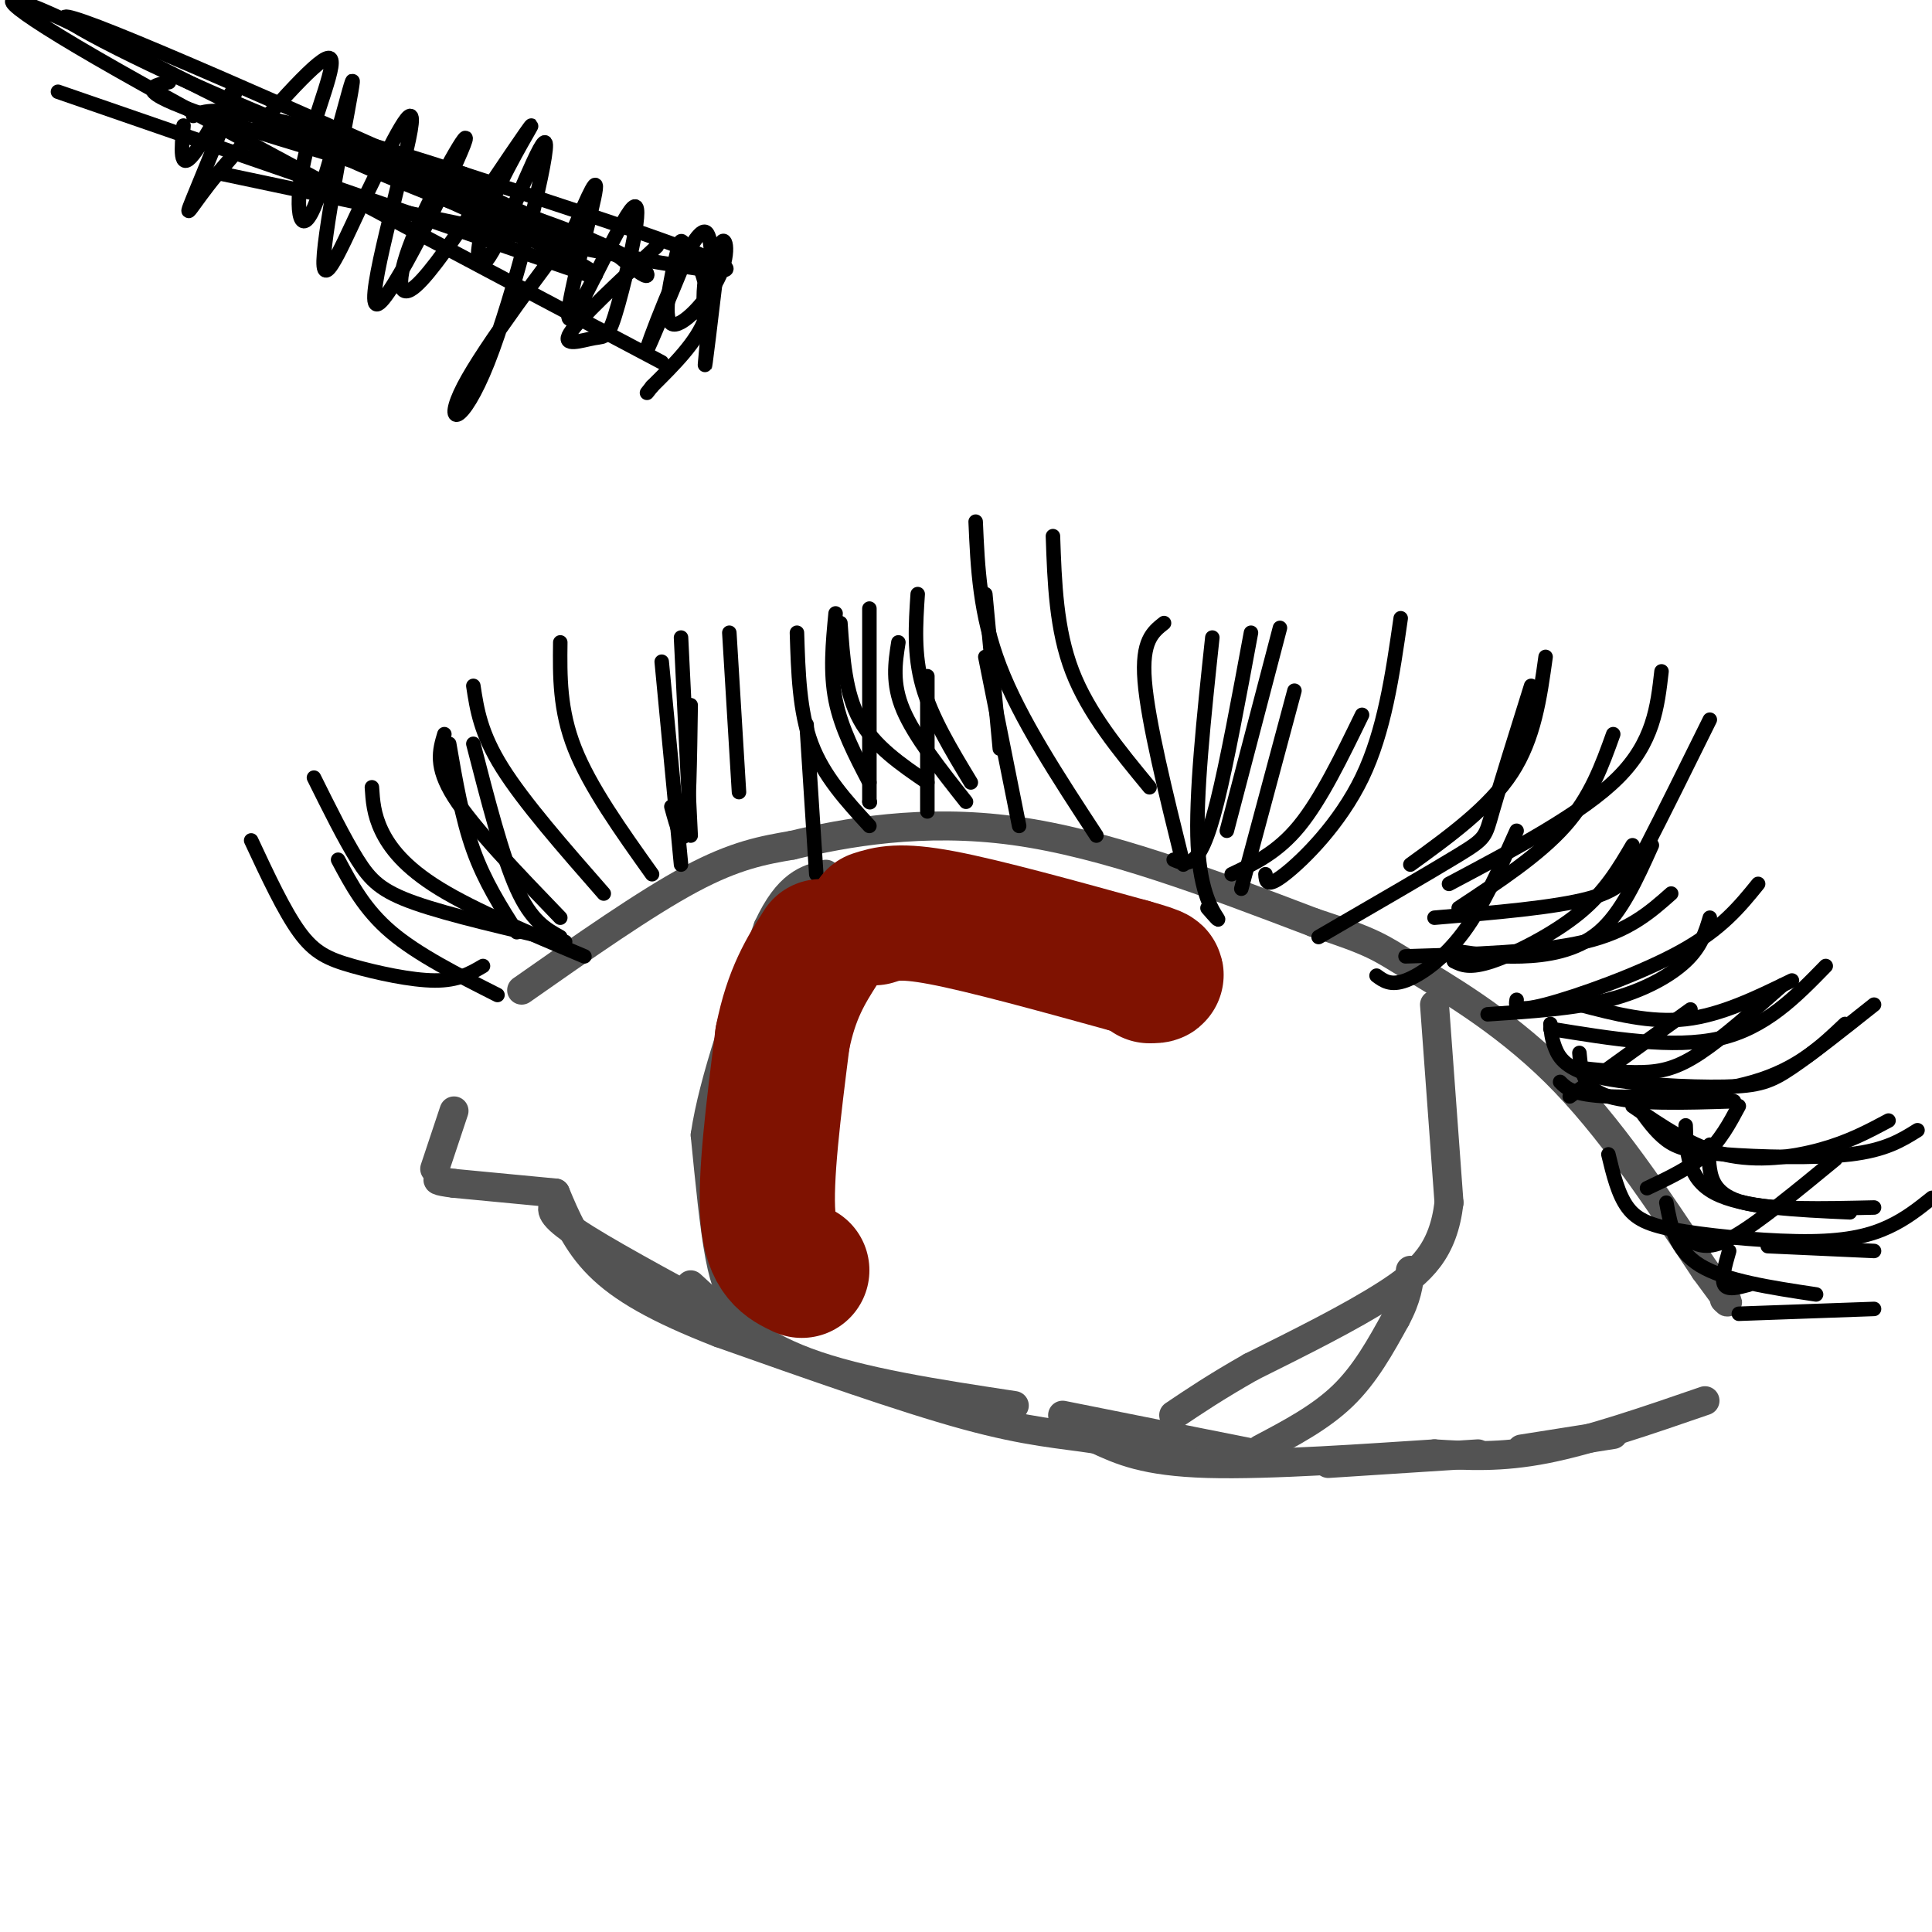 <svg viewBox='0 0 400 400' version='1.1' xmlns='http://www.w3.org/2000/svg' xmlns:xlink='http://www.w3.org/1999/xlink'><g fill='none' stroke='rgb(83,83,83)' stroke-width='6' stroke-linecap='round' stroke-linejoin='round'><path d='M108,205c12.833,-9.000 25.667,-18.000 35,-23c9.333,-5.000 15.167,-6.000 21,-7'/><path d='M164,175c10.733,-2.600 27.067,-5.600 46,-3c18.933,2.600 40.467,10.800 62,19'/><path d='M272,191c12.702,4.155 13.458,5.042 20,9c6.542,3.958 18.869,10.988 30,22c11.131,11.012 21.065,26.006 31,41'/><path d='M353,263c5.833,7.833 4.917,6.917 4,6'/><path d='M115,249c-0.833,1.083 -1.667,2.167 4,6c5.667,3.833 17.833,10.417 30,17'/><path d='M143,266c6.417,5.917 12.833,11.833 24,16c11.167,4.167 27.083,6.583 43,9'/><path d='M220,293c0.000,0.000 45.000,9.000 45,9'/><path d='M275,303c0.000,0.000 31.000,-2.000 31,-2'/><path d='M315,300c0.000,0.000 19.000,-3.000 19,-3'/><path d='M353,290c-11.833,4.083 -23.667,8.167 -33,10c-9.333,1.833 -16.167,1.417 -23,1'/><path d='M297,301c-13.000,0.822 -34.000,2.378 -47,2c-13.000,-0.378 -18.000,-2.689 -23,-5'/><path d='M227,298c-7.311,-1.133 -14.089,-1.467 -27,-5c-12.911,-3.533 -31.956,-10.267 -51,-17'/><path d='M149,276c-13.089,-5.089 -20.311,-9.311 -25,-14c-4.689,-4.689 -6.844,-9.844 -9,-15'/><path d='M115,247c0.000,0.000 -21.000,-2.000 -21,-2'/><path d='M94,245c-4.000,-0.500 -3.500,-0.750 -3,-1'/><path d='M90,242c0.000,0.000 4.000,-12.000 4,-12'/><path d='M158,272c-1.733,-0.289 -3.467,-0.578 -5,-2c-1.533,-1.422 -2.867,-3.978 -4,-10c-1.133,-6.022 -2.067,-15.511 -3,-25'/><path d='M146,235c1.667,-11.333 7.333,-27.167 13,-43'/><path d='M159,192c4.167,-9.000 8.083,-10.000 12,-11'/><path d='M297,208c0.000,0.000 3.000,41.000 3,41'/><path d='M300,249c-1.178,9.933 -5.622,14.267 -13,19c-7.378,4.733 -17.689,9.867 -28,15'/><path d='M259,283c-7.333,4.167 -11.667,7.083 -16,10'/><path d='M261,300c6.167,-3.250 12.333,-6.500 17,-11c4.667,-4.500 7.833,-10.250 11,-16'/><path d='M289,273c2.333,-4.333 2.667,-7.167 3,-10'/></g>
<g fill='none' stroke='rgb(0,0,0)' stroke-width='3' stroke-linecap='round' stroke-linejoin='round'><path d='M360,272c0.000,0.000 28.000,-1.000 28,-1'/><path d='M366,258c0.000,0.000 22.000,1.000 22,1'/><path d='M350,257c2.000,0.917 4.000,1.833 9,-1c5.000,-2.833 13.000,-9.417 21,-16'/><path d='M341,246c4.417,-2.083 8.833,-4.167 12,-7c3.167,-2.833 5.083,-6.417 7,-10'/><path d='M116,194c-3.000,-1.667 -6.000,-3.333 -9,-10c-3.000,-6.667 -6.000,-18.333 -9,-30'/><path d='M135,181c-6.417,-9.000 -12.833,-18.000 -16,-26c-3.167,-8.000 -3.083,-15.000 -3,-22'/><path d='M143,173c0.000,0.000 -2.000,-41.000 -2,-41'/><path d='M169,181c0.000,0.000 -2.000,-31.000 -2,-31'/><path d='M325,227c0.000,0.000 25.000,-18.000 25,-18'/><path d='M308,210c8.889,-0.578 17.778,-1.156 25,-3c7.222,-1.844 12.778,-4.956 16,-8c3.222,-3.044 4.111,-6.022 5,-9'/><path d='M321,212c0.107,1.506 0.214,3.011 1,5c0.786,1.989 2.252,4.461 9,6c6.748,1.539 18.778,2.145 26,2c7.222,-0.145 9.635,-1.041 14,-4c4.365,-2.959 10.683,-7.979 17,-13'/><path d='M327,218c0.333,3.667 0.667,7.333 6,9c5.333,1.667 15.667,1.333 26,1'/><path d='M339,229c1.869,2.649 3.738,5.298 6,7c2.262,1.702 4.917,2.458 12,3c7.083,0.542 18.595,0.869 26,0c7.405,-0.869 10.702,-2.935 14,-5'/><path d='M349,233c0.167,5.500 0.333,11.000 6,14c5.667,3.000 16.833,3.500 28,4'/><path d='M354,237c-0.178,1.356 -0.356,2.711 0,5c0.356,2.289 1.244,5.511 7,7c5.756,1.489 16.378,1.244 27,1'/><path d='M345,249c0.917,4.917 1.833,9.833 7,13c5.167,3.167 14.583,4.583 24,6'/><path d='M358,259c-0.833,2.917 -1.667,5.833 -1,7c0.667,1.167 2.833,0.583 5,0'/><path d='M180,171c-4.750,-5.167 -9.500,-10.333 -12,-17c-2.500,-6.667 -2.750,-14.833 -3,-23'/><path d='M107,193c-3.333,-5.250 -6.667,-10.500 -9,-17c-2.333,-6.500 -3.667,-14.250 -5,-22'/><path d='M180,166c0.000,0.000 0.100,0.100 0.1,0.1'/><path d='M180,166c0.000,0.000 0.000,-40.000 0,-40'/><path d='M200,166c-5.333,-6.750 -10.667,-13.500 -13,-19c-2.333,-5.500 -1.667,-9.750 -1,-14'/><path d='M201,162c-4.083,-6.750 -8.167,-13.500 -10,-20c-1.833,-6.500 -1.417,-12.750 -1,-19'/><path d='M192,162c-5.500,-3.750 -11.000,-7.500 -14,-13c-3.000,-5.500 -3.500,-12.750 -4,-20'/><path d='M180,162c-2.917,-5.583 -5.833,-11.167 -7,-17c-1.167,-5.833 -0.583,-11.917 0,-18'/><path d='M243,178c1.289,0.556 2.578,1.111 4,0c1.422,-1.111 2.978,-3.889 5,-12c2.022,-8.111 4.511,-21.556 7,-35'/><path d='M254,172c0.000,0.000 11.000,-42.000 11,-42'/><path d='M257,184c0.000,0.000 11.000,-41.000 11,-41'/><path d='M255,181c4.750,-2.250 9.500,-4.500 14,-10c4.500,-5.500 8.750,-14.250 13,-23'/><path d='M262,181c0.089,1.489 0.178,2.978 4,0c3.822,-2.978 11.378,-10.422 16,-20c4.622,-9.578 6.311,-21.289 8,-33'/><path d='M273,194c11.644,-6.756 23.289,-13.511 29,-17c5.711,-3.489 5.489,-3.711 7,-9c1.511,-5.289 4.756,-15.644 8,-26'/><path d='M292,179c8.167,-5.917 16.333,-11.833 21,-19c4.667,-7.167 5.833,-15.583 7,-24'/><path d='M301,199c1.622,0.800 3.244,1.600 8,0c4.756,-1.600 12.644,-5.600 18,-10c5.356,-4.400 8.178,-9.200 11,-14'/><path d='M302,197c3.956,0.578 7.911,1.156 13,1c5.089,-0.156 11.311,-1.044 16,-5c4.689,-3.956 7.844,-10.978 11,-18'/><path d='M314,207c-0.222,1.333 -0.444,2.667 6,1c6.444,-1.667 19.556,-6.333 28,-11c8.444,-4.667 12.222,-9.333 16,-14'/><path d='M321,213c12.750,2.083 25.500,4.167 35,2c9.500,-2.167 15.750,-8.583 22,-15'/><path d='M326,221c4.956,0.556 9.911,1.111 14,1c4.089,-0.111 7.311,-0.889 12,-4c4.689,-3.111 10.844,-8.556 17,-14'/><path d='M327,208c7.333,1.917 14.667,3.833 22,3c7.333,-0.833 14.667,-4.417 22,-8'/><path d='M323,224c1.311,1.333 2.622,2.667 10,3c7.378,0.333 20.822,-0.333 30,-3c9.178,-2.667 14.089,-7.333 19,-12'/><path d='M338,229c6.111,4.200 12.222,8.400 19,10c6.778,1.600 14.222,0.600 20,-1c5.778,-1.600 9.889,-3.800 14,-6'/><path d='M333,239c1.006,4.158 2.013,8.316 4,11c1.987,2.684 4.955,3.895 12,5c7.045,1.105 18.166,2.105 26,2c7.834,-0.105 12.381,-1.316 16,-3c3.619,-1.684 6.309,-3.842 9,-6'/><path d='M291,198c13.917,-0.417 27.833,-0.833 37,-3c9.167,-2.167 13.583,-6.083 18,-10'/><path d='M297,190c12.467,-1.044 24.933,-2.089 32,-4c7.067,-1.911 8.733,-4.689 12,-11c3.267,-6.311 8.133,-16.156 13,-26'/><path d='M300,183c13.833,-7.333 27.667,-14.667 35,-22c7.333,-7.333 8.167,-14.667 9,-22'/><path d='M302,188c8.333,-5.500 16.667,-11.000 22,-17c5.333,-6.000 7.667,-12.500 10,-19'/><path d='M285,202c1.444,1.067 2.889,2.133 6,1c3.111,-1.133 7.889,-4.467 12,-10c4.111,-5.533 7.556,-13.267 11,-21'/><path d='M100,200c-2.571,1.512 -5.143,3.024 -10,3c-4.857,-0.024 -12.000,-1.583 -17,-3c-5.000,-1.417 -7.857,-2.690 -11,-7c-3.143,-4.310 -6.571,-11.655 -10,-19'/><path d='M103,206c-8.250,-4.167 -16.500,-8.333 -22,-13c-5.500,-4.667 -8.250,-9.833 -11,-15'/><path d='M117,195c-11.956,-2.756 -23.911,-5.511 -31,-8c-7.089,-2.489 -9.311,-4.711 -12,-9c-2.689,-4.289 -5.844,-10.644 -9,-17'/><path d='M121,198c-11.378,-4.778 -22.756,-9.556 -30,-14c-7.244,-4.444 -10.356,-8.556 -12,-12c-1.644,-3.444 -1.822,-6.222 -2,-9'/><path d='M116,190c-9.000,-9.333 -18.000,-18.667 -22,-25c-4.000,-6.333 -3.000,-9.667 -2,-13'/><path d='M125,185c-8.250,-9.417 -16.500,-18.833 -21,-26c-4.500,-7.167 -5.250,-12.083 -6,-17'/><path d='M141,179c0.000,0.000 -4.000,-42.000 -4,-42'/><path d='M245,179c-3.667,-14.833 -7.333,-29.667 -8,-38c-0.667,-8.333 1.667,-10.167 4,-12'/><path d='M250,188c1.356,1.556 2.711,3.111 2,2c-0.711,-1.111 -3.489,-4.889 -4,-15c-0.511,-10.111 1.244,-26.556 3,-43'/><path d='M238,163c-6.333,-7.667 -12.667,-15.333 -16,-24c-3.333,-8.667 -3.667,-18.333 -4,-28'/><path d='M227,173c-7.917,-12.083 -15.833,-24.167 -20,-35c-4.167,-10.833 -4.583,-20.417 -5,-30'/><path d='M207,155c0.000,0.000 -3.000,-32.000 -3,-32'/><path d='M211,171c0.000,0.000 -7.000,-35.000 -7,-35'/><path d='M192,168c0.000,0.000 0.000,-28.000 0,-28'/><path d='M153,164c0.000,0.000 -2.000,-33.000 -2,-33'/><path d='M139,167c1.167,4.250 2.333,8.500 3,5c0.667,-3.500 0.833,-14.750 1,-26'/><path d='M46,36c47.333,10.000 94.667,20.000 103,20c8.333,0.000 -22.333,-10.000 -53,-20'/><path d='M96,36c-17.222,-5.778 -33.778,-10.222 -43,-12c-9.222,-1.778 -11.111,-0.889 -13,0'/><path d='M12,19c0.000,0.000 110.000,38.000 110,38'/><path d='M122,57c8.500,1.500 -25.250,-13.750 -59,-29'/><path d='M35,17c-3.875,0.821 -7.750,1.643 8,7c15.750,5.357 51.125,15.250 70,22c18.875,6.750 21.250,10.357 21,11c-0.250,0.643 -3.125,-1.679 -6,-4'/><path d='M128,53c-24.393,-11.238 -82.375,-37.333 -104,-46c-21.625,-8.667 -6.893,0.095 15,10c21.893,9.905 50.946,20.952 80,32'/><path d='M119,49c7.056,3.872 -15.305,-2.447 -40,-13c-24.695,-10.553 -51.726,-25.341 -66,-32c-14.274,-6.659 -15.793,-5.188 7,8c22.793,13.188 69.896,38.094 117,63'/><path d='M136,51c-8.078,7.510 -16.156,15.019 -18,18c-1.844,2.981 2.547,1.432 5,1c2.453,-0.432 2.967,0.252 5,-7c2.033,-7.252 5.586,-22.439 3,-20c-2.586,2.439 -11.312,22.503 -13,23c-1.688,0.497 3.660,-18.572 5,-25c1.340,-6.428 -1.330,-0.214 -4,6'/><path d='M119,47c-5.893,7.876 -18.627,24.565 -23,33c-4.373,8.435 -0.386,8.615 5,-5c5.386,-13.615 12.173,-41.024 12,-45c-0.173,-3.976 -7.304,15.481 -11,22c-3.696,6.519 -3.957,0.101 -1,-8c2.957,-8.101 9.130,-17.886 9,-18c-0.130,-0.114 -6.565,9.443 -13,19'/><path d='M97,45c-4.539,6.585 -9.386,13.546 -12,15c-2.614,1.454 -2.996,-2.599 1,-12c3.996,-9.401 12.370,-24.149 10,-18c-2.370,6.149 -15.484,33.194 -18,33c-2.516,-0.194 5.567,-27.627 7,-36c1.433,-8.373 -3.783,2.313 -9,13'/><path d='M76,40c-3.905,7.864 -9.169,21.025 -9,14c0.169,-7.025 5.769,-34.236 6,-37c0.231,-2.764 -4.907,18.919 -8,26c-3.093,7.081 -4.140,-0.440 -2,-10c2.140,-9.560 7.469,-21.160 5,-21c-2.469,0.160 -12.734,12.080 -23,24'/><path d='M45,36c-5.373,6.482 -7.306,10.686 -5,5c2.306,-5.686 8.852,-21.262 9,-23c0.148,-1.738 -6.100,10.360 -9,14c-2.900,3.640 -2.450,-1.180 -2,-6'/><path d='M143,51c-5.179,12.536 -10.357,25.071 -9,21c1.357,-4.071 9.250,-24.750 12,-24c2.750,0.750 0.357,22.929 0,27c-0.357,4.071 1.321,-9.964 3,-24'/><path d='M149,51c1.083,-3.175 2.291,0.889 0,6c-2.291,5.111 -8.081,11.269 -10,10c-1.919,-1.269 0.034,-9.963 1,-14c0.966,-4.037 0.947,-3.415 2,-2c1.053,1.415 3.180,3.625 4,8c0.820,4.375 0.333,10.915 0,10c-0.333,-0.915 -0.513,-9.285 0,-11c0.513,-1.715 1.718,3.224 0,8c-1.718,4.776 -6.359,9.388 -11,14'/><path d='M135,80c-1.833,2.333 -0.917,1.167 0,0'/></g>
<g fill='none' stroke='rgb(127,18,1)' stroke-width='28' stroke-linecap='round' stroke-linejoin='round'><path d='M166,263c-3.167,-1.500 -6.333,-3.000 -7,-11c-0.667,-8.000 1.167,-22.500 3,-37'/><path d='M162,215c1.833,-9.333 4.917,-14.167 8,-19'/><path d='M181,190c2.583,-0.833 5.167,-1.667 14,0c8.833,1.667 23.917,5.833 39,10'/><path d='M234,200c7.167,2.000 5.583,2.000 4,2'/></g>
</svg>
